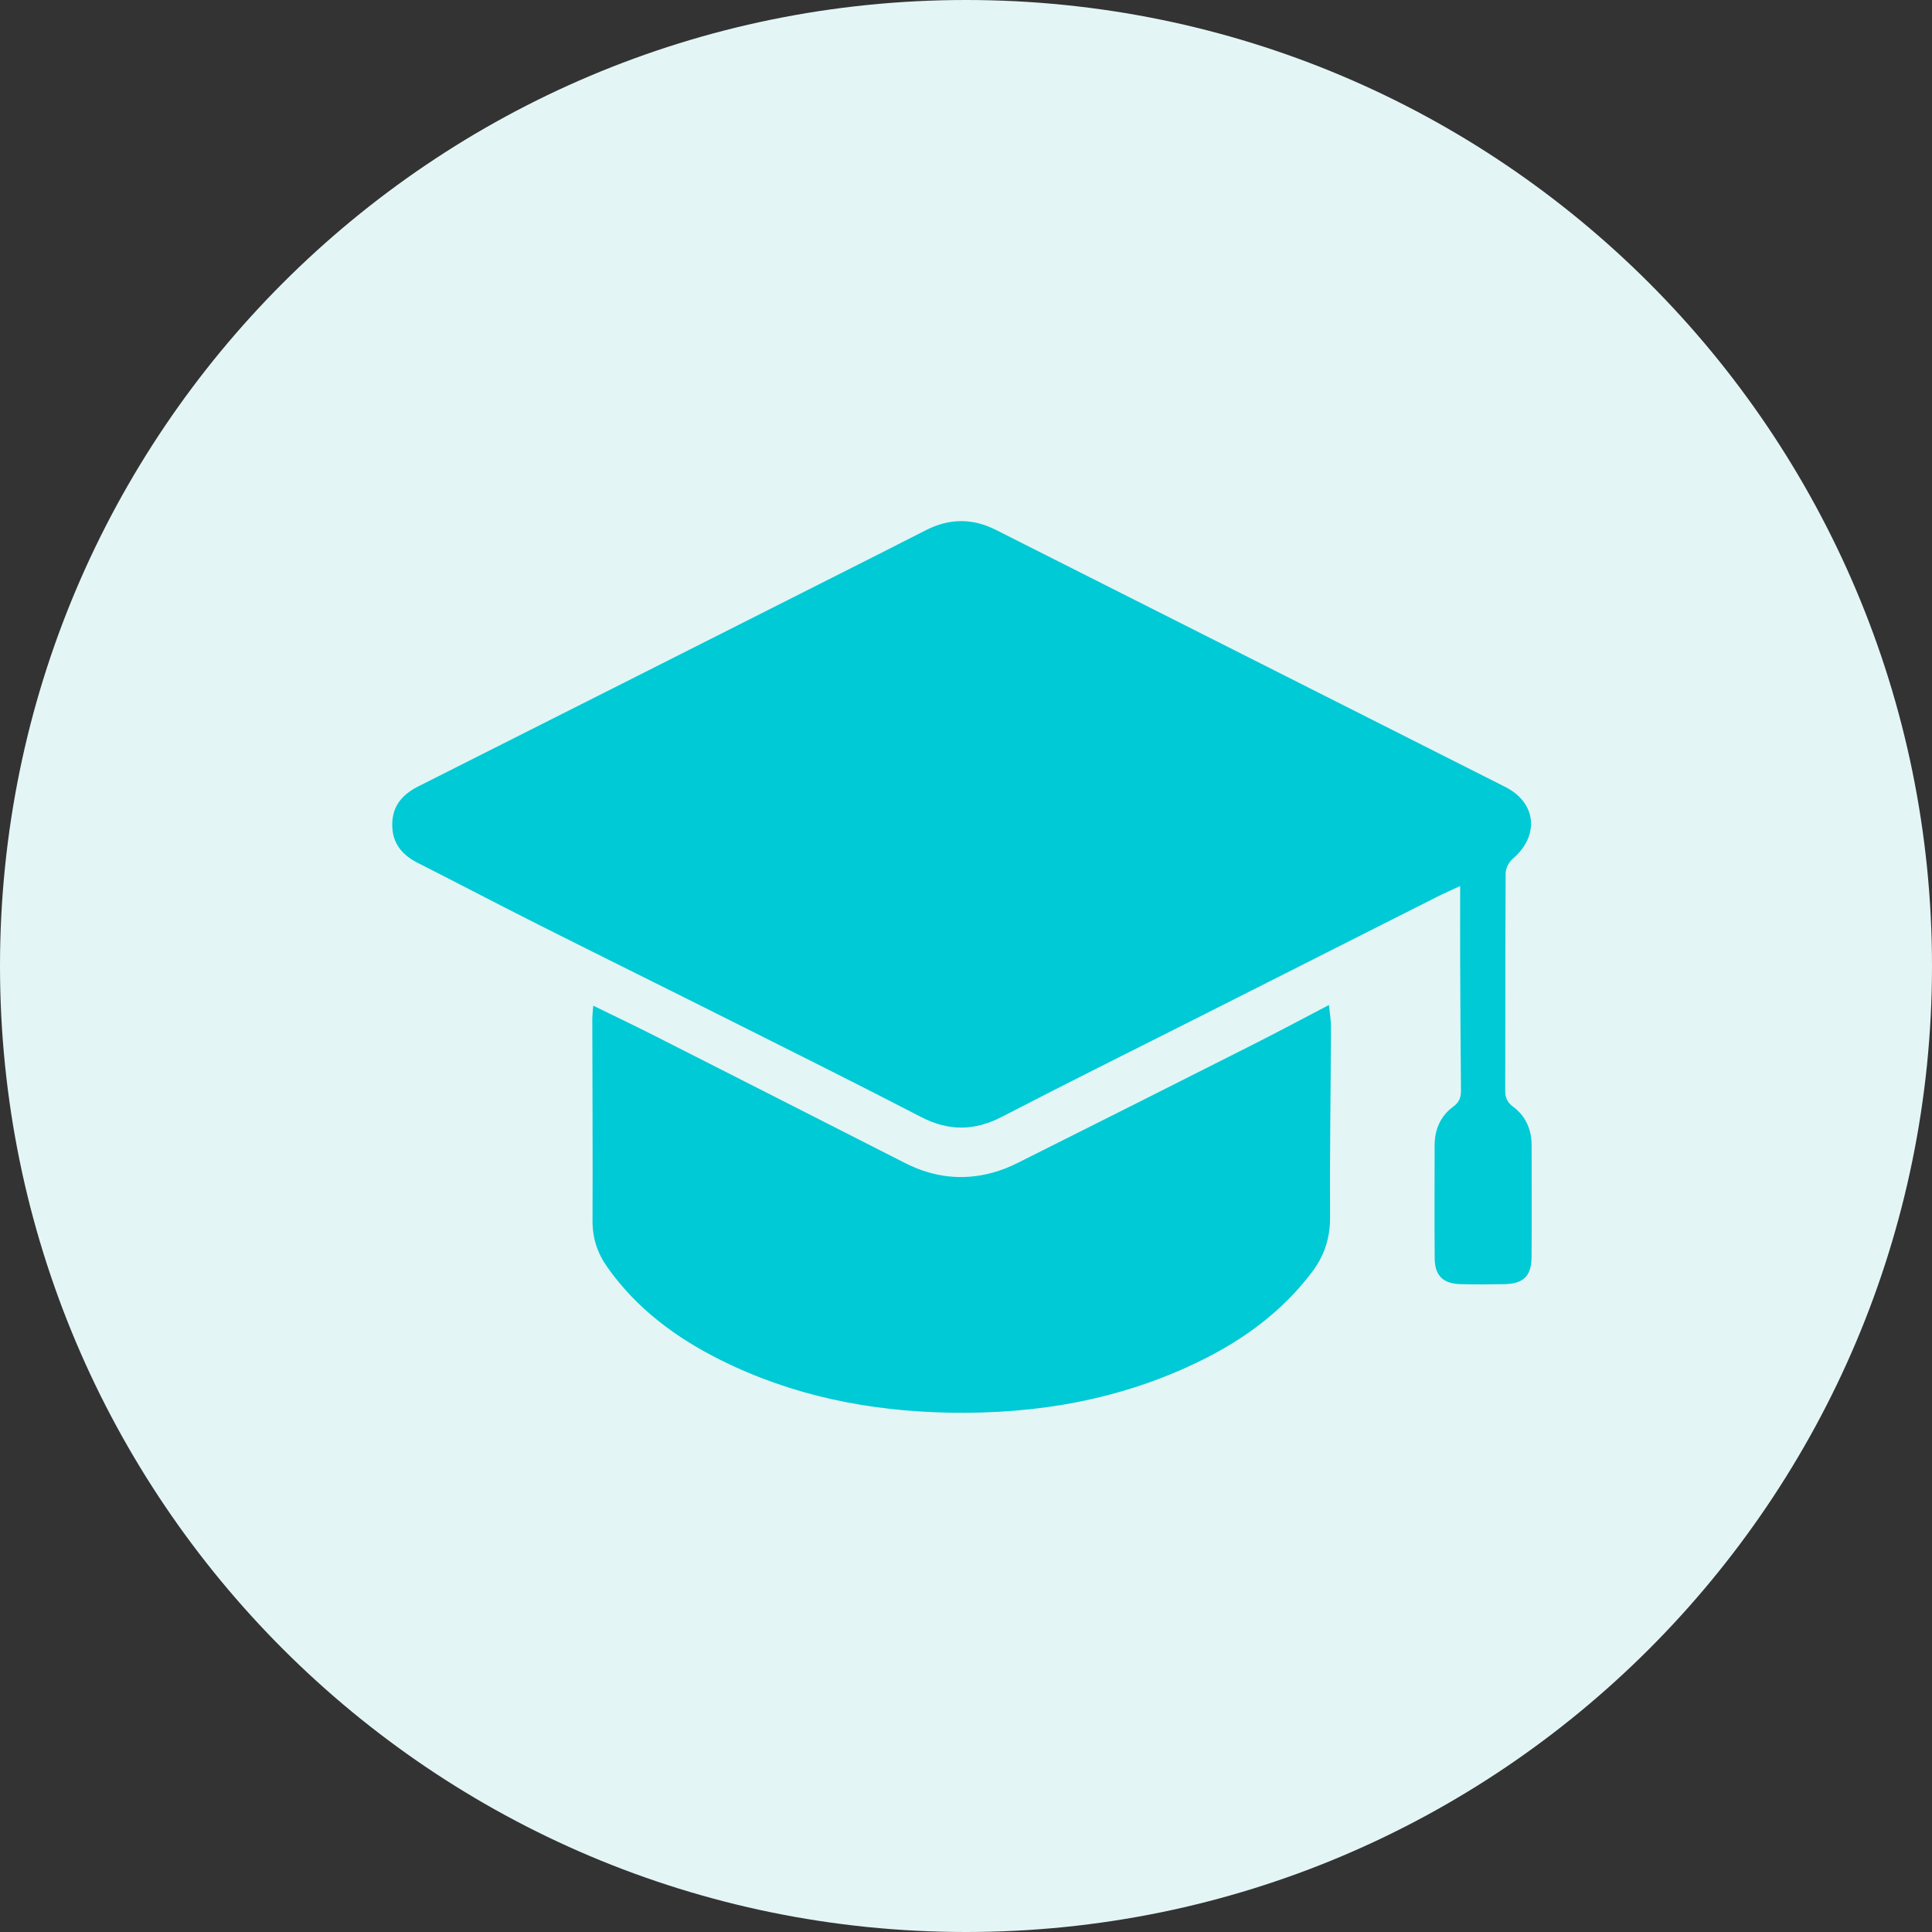 <svg xmlns="http://www.w3.org/2000/svg" xmlns:xlink="http://www.w3.org/1999/xlink" width="1080" zoomAndPan="magnify" viewBox="0 0 810 810" height="1080" preserveAspectRatio="xMidYMid meet" version="1.0"><rect x="0" y="0" width="810" height="810" fill="#333333" stroke="none"/><defs><clipPath id="1bab1c5fa1"><path d="M 405 0 C 181.324 0 0 181.324 0 405 C 0 628.676 181.324 810 405 810 C 628.676 810 810 628.676 810 405 C 810 181.324 628.676 0 405 0 " clip-rule="nonzero"/></clipPath><clipPath id="d0da497aca"><path d="M 164.164 218 L 643 218 L 643 539 L 164.164 539 Z M 164.164 218 " clip-rule="nonzero"/></clipPath><clipPath id="084ac8d1d1"><path d="M 248 421 L 559 421 L 559 592.996 L 248 592.996 Z M 248 421 " clip-rule="nonzero"/></clipPath></defs><g clip-path="url(#1bab1c5fa1)"><rect x="-81" width="972" fill="#e4f5f6" y="-81" height="972" fill-opacity="1"/></g><g clip-path="url(#d0da497aca)"><path fill="#00cad5" d="M 612.18 371.457 C 608.484 373.184 605.258 374.609 602.113 376.191 C 568.461 393.156 534.832 410.152 501.199 427.137 C 474.156 440.789 447 454.254 420.109 468.203 C 408.535 474.211 397.711 474.285 386.109 468.281 C 358.988 454.227 331.641 440.621 304.344 426.918 C 278.293 413.844 252.16 400.957 226.133 387.855 C 209.078 379.277 192.18 370.402 175.156 361.77 C 168.594 358.449 164.52 353.617 164.445 346 C 164.367 338.086 168.527 333.141 175.371 329.699 C 239.582 297.371 303.754 264.965 367.938 232.57 C 374.75 229.129 381.547 225.637 388.363 222.191 C 398.051 217.305 407.711 217.211 417.473 222.133 C 488.668 258.078 559.914 293.945 631.09 329.926 C 644.293 336.598 645.496 350.477 634.18 360.09 C 632.598 361.43 631.27 364.055 631.25 366.098 C 631.07 396.469 631.164 426.832 631.07 457.207 C 631.062 460.195 631.906 462.168 634.352 463.98 C 639.773 468.004 642.152 473.66 642.141 480.387 C 642.133 495.91 642.227 511.441 642.121 526.965 C 642.066 535.07 638.73 538.266 630.52 538.391 C 624.453 538.484 618.379 538.543 612.312 538.383 C 604.984 538.184 601.555 534.824 601.496 527.535 C 601.375 511.785 601.469 496.035 601.469 480.281 C 601.469 473.555 603.914 467.883 609.344 463.914 C 611.875 462.062 612.547 459.984 612.52 457.094 C 612.34 439.109 612.254 421.141 612.18 403.16 C 612.141 392.855 612.18 382.559 612.18 371.457 Z M 612.18 371.457 " fill-opacity="1" fill-rule="nonzero"/></g><g clip-path="url(#084ac8d1d1)"><path fill="#00cad5" d="M 248.719 421.633 C 257.648 426.008 266.086 430.02 274.41 434.234 C 309.453 451.996 344.469 469.816 379.48 487.625 C 391.188 493.578 403.398 495.121 416.09 491.668 C 419.75 490.672 423.34 489.223 426.734 487.523 C 459.863 470.938 492.953 454.293 526.016 437.582 C 536.188 432.441 546.227 427.062 557.172 421.348 C 557.523 424.984 558.035 427.801 558.027 430.629 C 557.914 457.148 557.484 483.68 557.637 510.199 C 557.684 518.988 555.297 526.406 550.062 533.332 C 537.703 549.672 521.75 561.438 503.59 570.387 C 470.215 586.832 434.648 592.988 397.738 592.266 C 364.324 591.613 332.164 585.188 302.047 570.16 C 283.309 560.805 266.855 548.602 254.598 531.238 C 250.426 525.324 248.391 519.043 248.418 511.738 C 248.539 483.633 248.359 455.527 248.324 427.422 C 248.312 425.723 248.551 424.016 248.719 421.633 Z M 248.719 421.633 " fill-opacity="1" fill-rule="nonzero"/></g></svg>